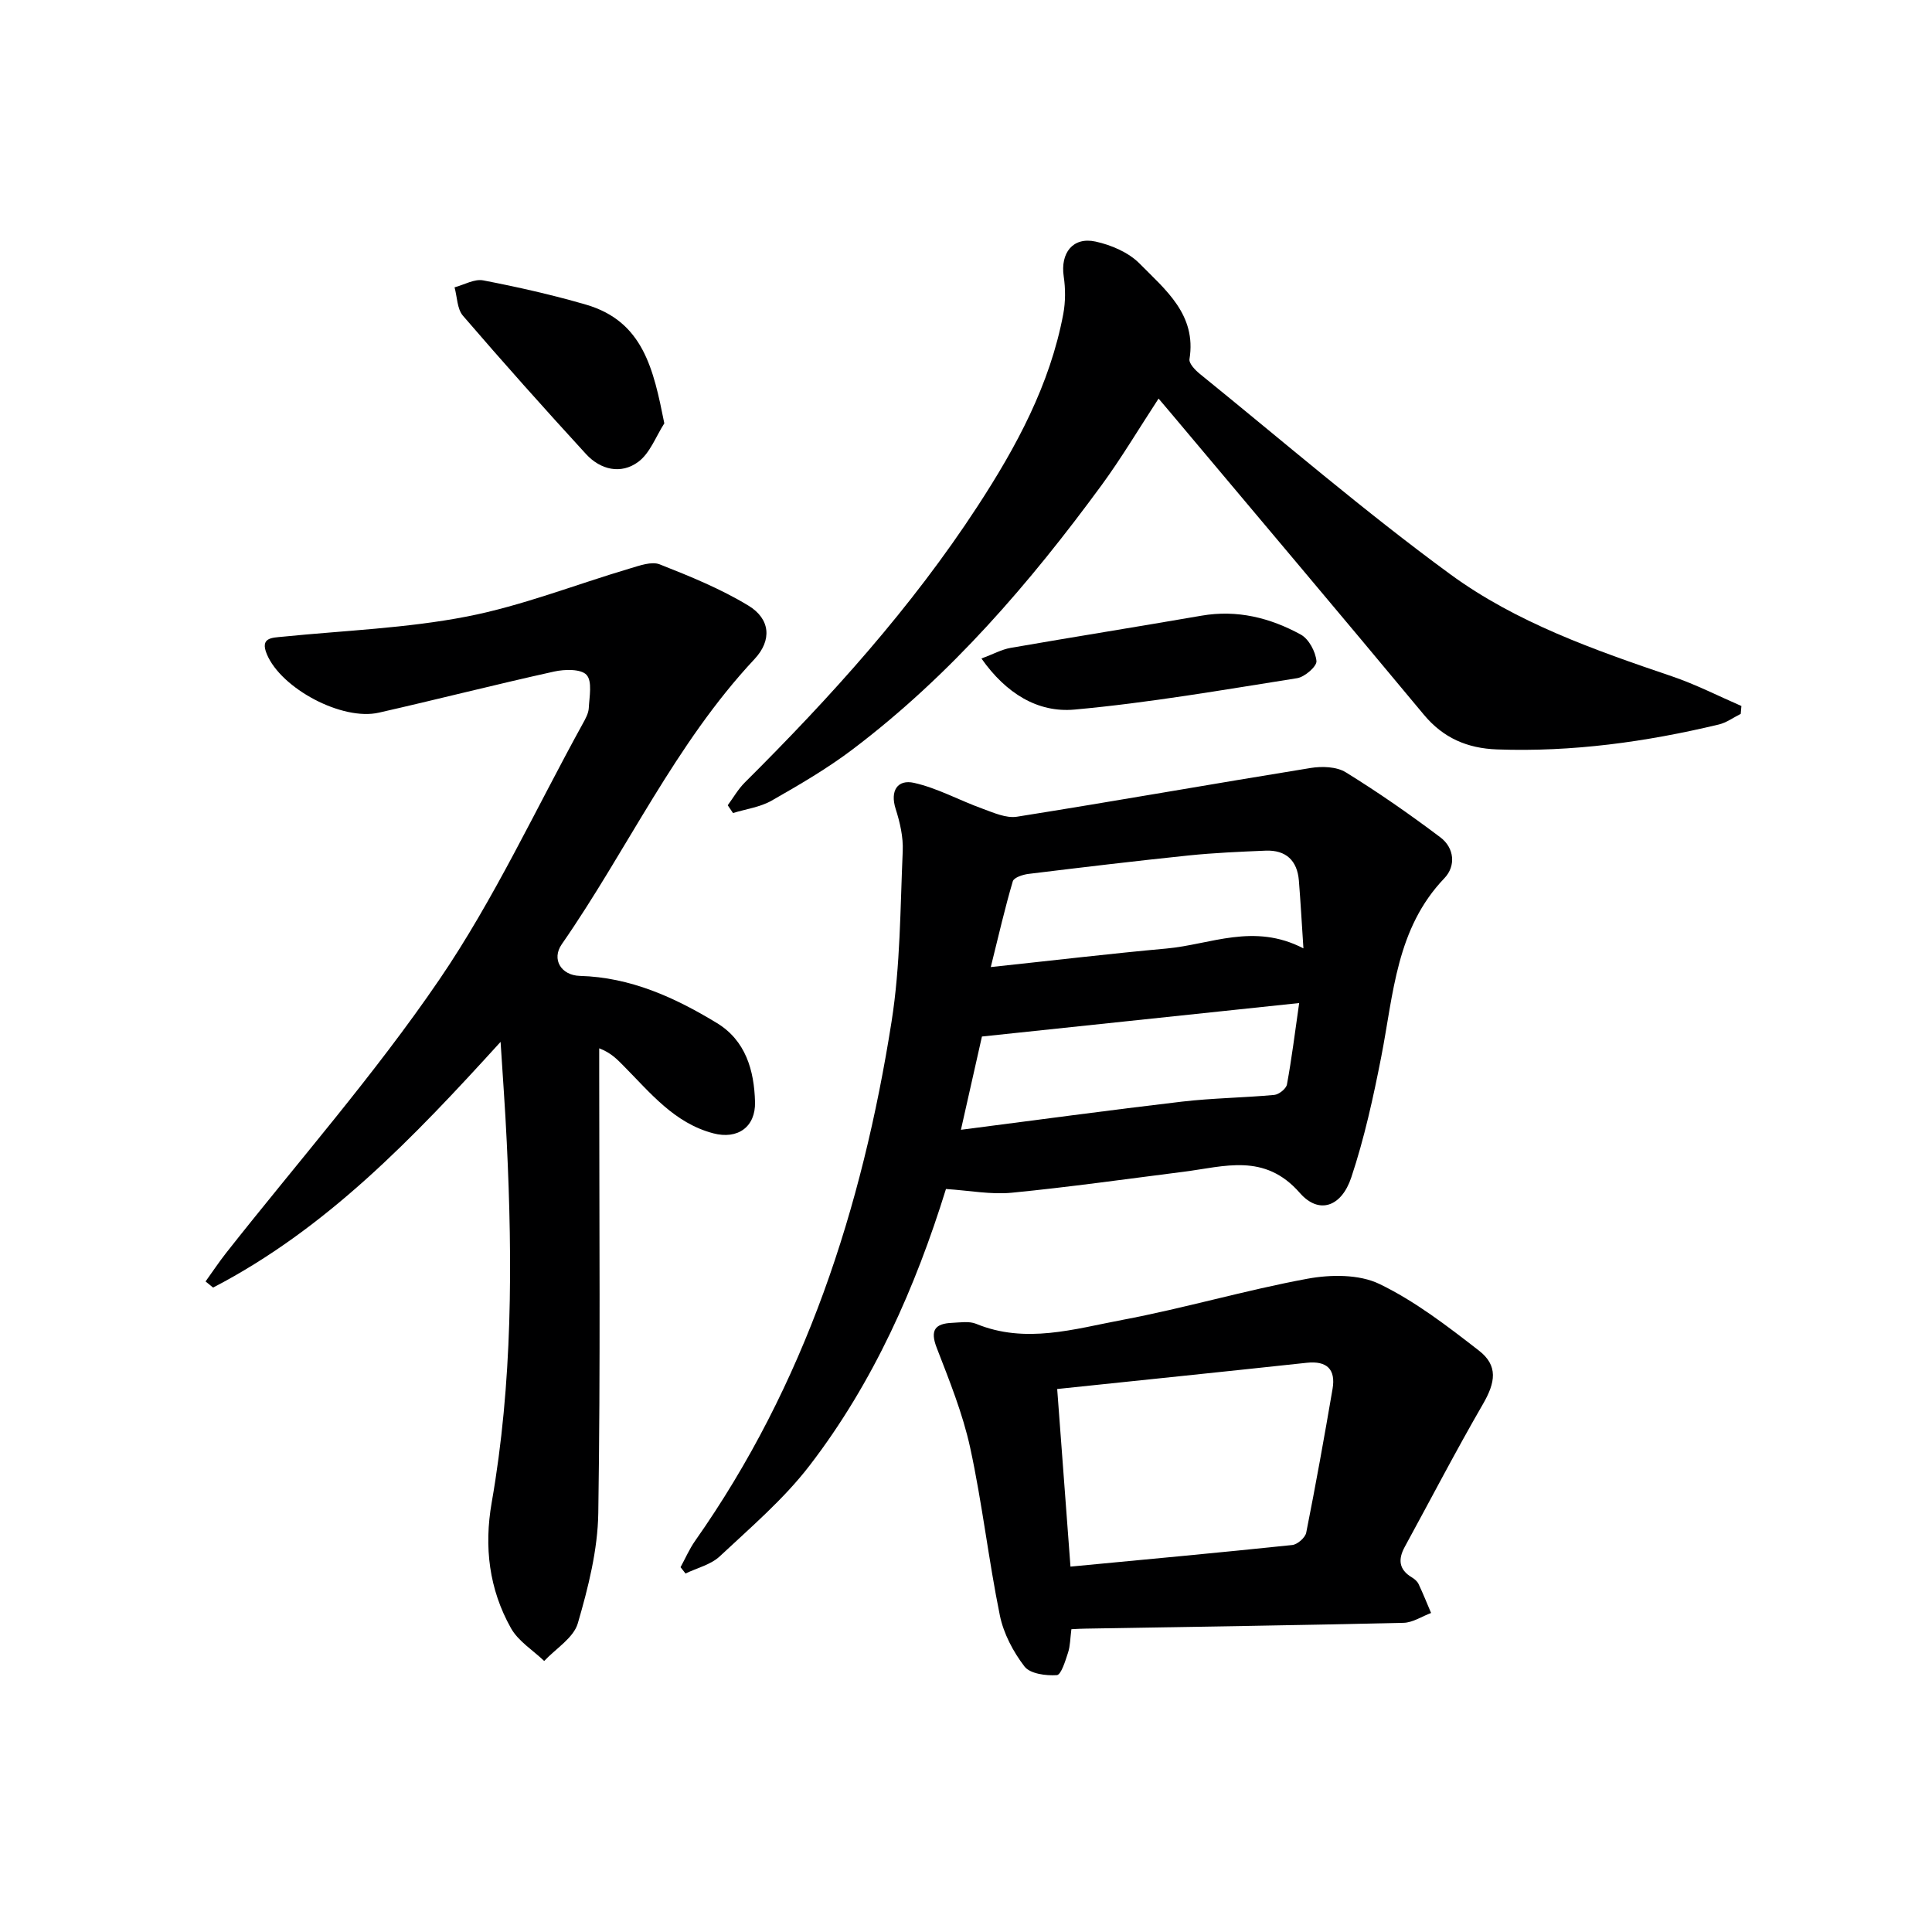 <svg enable-background="new 0 0 400 400" viewBox="0 0 400 400" xmlns="http://www.w3.org/2000/svg"><g fill="#000001"><path d="m103.64 215.71c-18.11 19.92-36.03 38.66-59.52 50.87-.52-.42-1.04-.85-1.56-1.27 1.41-1.96 2.75-3.98 4.24-5.88 14.82-18.81 30.71-36.89 44.17-56.63 11.36-16.66 19.91-35.23 29.68-52.96.56-1.01 1.19-2.14 1.25-3.24.12-2.36.76-5.53-.46-6.87-1.15-1.26-4.54-1.18-6.73-.69-12.13 2.68-24.16 5.76-36.28 8.51-7.6 1.73-20.21-4.99-23.18-12.1-1.45-3.48 1.03-3.4 3.31-3.63 12.71-1.28 25.59-1.74 38.08-4.17 11.47-2.23 22.52-6.62 33.79-9.96 2-.59 4.48-1.51 6.17-.84 6.27 2.47 12.6 5.05 18.34 8.53 4.56 2.76 4.92 7.17 1.28 11.07-16.46 17.57-26.36 39.53-39.91 59.04-2.17 3.12-.14 6.45 3.75 6.56 10.47.28 19.66 4.47 28.35 9.75 5.96 3.62 7.74 9.78 7.91 16.36.13 5.18-3.61 7.81-8.65 6.48-8.05-2.12-13.01-8.36-18.49-13.89-1.34-1.35-2.62-2.76-5.12-3.71v5.73c0 30.16.27 60.33-.19 90.48-.12 7.66-2.08 15.43-4.24 22.84-.88 3.02-4.56 5.23-6.96 7.8-2.34-2.24-5.36-4.09-6.88-6.79-4.53-8.07-5.6-16.82-3.99-26.02 4.32-24.71 4.32-49.64 3.12-74.59-.32-6.92-.85-13.85-1.28-20.78z"/><path d="m195.85 246.17c-6.28 20.25-14.96 40-28.26 57.29-5.33 6.93-12.15 12.75-18.58 18.77-1.85 1.73-4.69 2.39-7.08 3.55-.34-.44-.69-.87-1.03-1.31.99-1.81 1.82-3.75 3-5.43 22.78-32.37 34.61-68.94 40.69-107.54 1.83-11.6 1.79-23.51 2.31-35.29.13-2.89-.57-5.93-1.46-8.72-1.22-3.83.43-6.16 3.79-5.41 4.87 1.09 9.41 3.63 14.16 5.34 2.31.84 4.92 2.03 7.17 1.67 20.29-3.22 40.53-6.81 60.81-10.09 2.34-.38 5.35-.28 7.25.89 6.74 4.16 13.26 8.7 19.59 13.47 2.9 2.18 3.26 5.93.83 8.47-9.98 10.42-10.52 23.95-13.06 36.93-1.65 8.43-3.5 16.88-6.21 25.01-2.03 6.11-6.71 7.73-10.65 3.22-7.31-8.37-15.61-5.46-24.05-4.39-11.86 1.5-23.7 3.18-35.59 4.34-4.29.42-8.72-.45-13.63-.77zm3.1-12.26c15.88-2.04 30.81-4.08 45.77-5.83 6.34-.74 12.75-.8 19.11-1.39.97-.09 2.46-1.29 2.62-2.17.98-5.3 1.64-10.66 2.53-16.85-22.34 2.36-43.86 4.63-65.68 6.93-1.32 5.88-2.7 11.99-4.35 19.31zm6.18-33.69c13.07-1.39 24.72-2.78 36.41-3.84 9.07-.82 18.04-5.37 28.32-.03-.35-5.29-.59-9.67-.94-14.03-.34-4.18-2.7-6.37-6.9-6.2-5.3.22-10.62.45-15.9.99-11.07 1.15-22.12 2.47-33.16 3.82-1.18.14-3.04.75-3.27 1.53-1.62 5.48-2.89 11.04-4.56 17.76z"/><path d="m239.87 82.52c-4.14 6.33-7.69 12.31-11.77 17.89-14.91 20.34-31.28 39.37-51.51 54.69-5.28 4-11.06 7.37-16.83 10.66-2.38 1.36-5.32 1.74-8 2.57-.36-.54-.72-1.07-1.09-1.61 1.17-1.59 2.17-3.36 3.55-4.73 17.74-17.65 34.46-36.15 48.17-57.17 8.03-12.31 14.99-25.15 17.75-39.81.47-2.52.47-5.24.09-7.79-.71-4.81 1.87-8.23 6.58-7.21 3.26.71 6.86 2.25 9.14 4.57 5.34 5.42 11.81 10.56 10.32 19.77-.15.9 1.2 2.3 2.17 3.08 17.19 13.92 33.97 28.39 51.79 41.44 13.71 10.04 29.88 15.71 45.97 21.17 4.91 1.67 9.57 4.06 14.34 6.13-.05.54-.09 1.09-.14 1.63-1.51.75-2.94 1.82-4.54 2.2-15.08 3.61-30.35 5.72-45.91 5.16-6.13-.22-11.13-2.34-15.18-7.22-17.34-20.85-34.84-41.57-52.29-62.34-.63-.74-1.27-1.49-2.61-3.08z"/><path d="m221.82 337.31c-.25 1.92-.24 3.46-.69 4.84-.56 1.71-1.43 4.61-2.33 4.67-2.25.15-5.53-.28-6.69-1.79-2.35-3.06-4.33-6.82-5.1-10.57-2.35-11.52-3.65-23.27-6.15-34.75-1.54-7.06-4.31-13.9-6.93-20.68-1.42-3.67-.3-5 3.2-5.15 1.66-.07 3.52-.39 4.96.2 10.24 4.22 20.34 1.06 30.29-.81 12.85-2.42 25.45-6.15 38.3-8.52 4.81-.89 10.7-.95 14.91 1.08 7.38 3.56 14.08 8.73 20.61 13.8 4 3.11 3.43 6.57.84 11.05-5.63 9.73-10.81 19.71-16.2 29.58-1.41 2.58-1.24 4.7 1.47 6.32.56.33 1.14.83 1.4 1.4.93 1.96 1.73 3.98 2.58 5.97-1.91.71-3.8 2-5.72 2.04-21.95.51-43.9.83-65.85 1.2-.82 0-1.64.06-2.9.12zm-2.94-49.73c.94 12.53 1.82 24.36 2.75 36.77 15.56-1.48 30.74-2.88 45.91-4.47 1.08-.11 2.69-1.52 2.9-2.56 1.97-9.89 3.75-19.82 5.45-29.76.69-4.05-1.15-5.86-5.35-5.41-16.97 1.83-33.93 3.57-51.66 5.43z"/><path d="m137.54 87.65c-1.75 2.72-2.96 6.17-5.39 7.97-3.57 2.65-7.82 1.66-10.82-1.61-8.64-9.42-17.15-18.96-25.49-28.65-1.21-1.41-1.18-3.89-1.73-5.87 1.99-.53 4.11-1.79 5.93-1.44 7.14 1.37 14.27 2.99 21.25 5.01 11.91 3.46 14.01 13.4 16.25 24.59z"/><path d="m203.2 136.34c2.47-.92 4.19-1.88 6.02-2.2 13.17-2.29 26.37-4.39 39.54-6.67 7.38-1.28 14.21.44 20.55 3.91 1.67.91 3.06 3.53 3.25 5.49.1 1.09-2.43 3.29-4 3.54-15.33 2.42-30.66 5.1-46.1 6.5-7.62.69-14.19-3.36-19.26-10.57z"/></g></svg>
